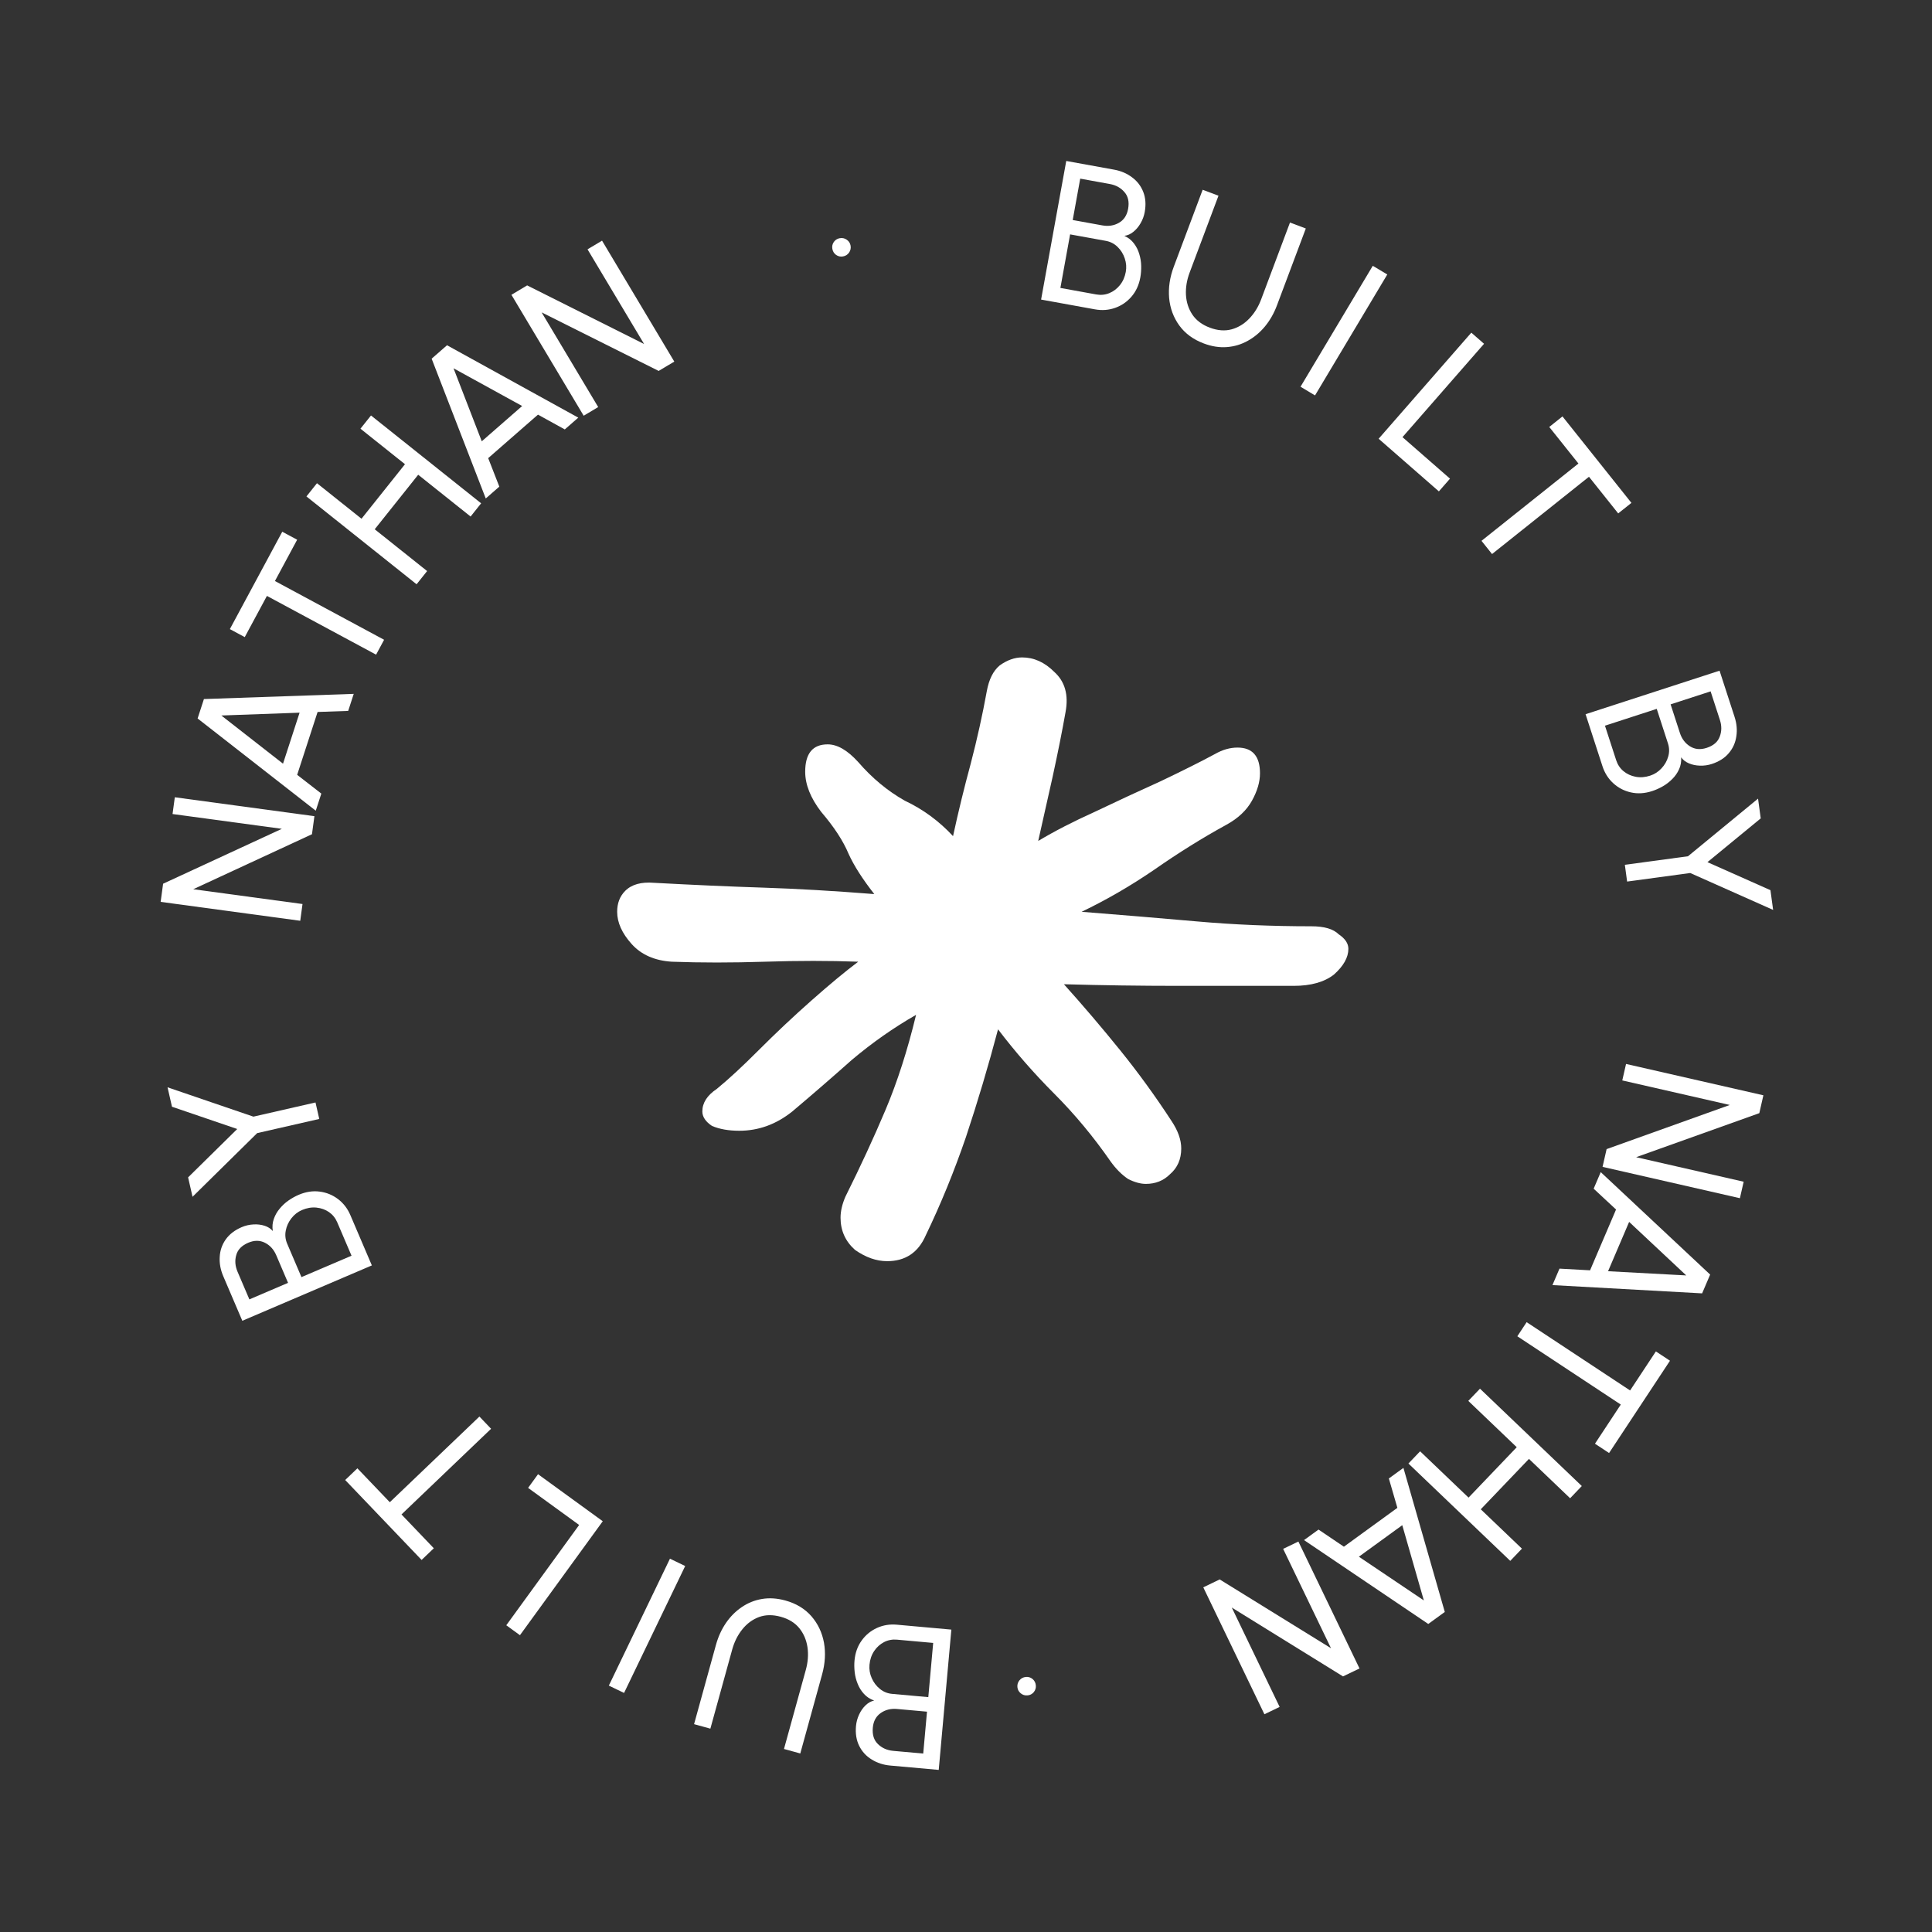<svg width="288" height="288" viewBox="0 0 288 288" fill="none" xmlns="http://www.w3.org/2000/svg">
<rect x="0" y="0" width="288" height="288" fill="#333333" stroke="none"/>
<path d="M141.817 242.922L139.935 263.837L132.719 263.188C131.683 263.095 130.761 262.796 129.953 262.291C129.134 261.796 128.512 261.122 128.087 260.271C127.661 259.419 127.499 258.431 127.601 257.305C127.655 256.698 127.813 256.12 128.073 255.571C128.322 255.031 128.645 254.573 129.04 254.197C129.425 253.83 129.847 253.597 130.308 253.498C129.695 253.282 129.187 252.95 128.786 252.502C128.384 252.064 128.072 251.564 127.852 251.002C127.621 250.44 127.473 249.859 127.406 249.261C127.339 248.662 127.331 248.089 127.38 247.541C127.484 246.386 127.84 245.389 128.448 244.55C129.044 243.72 129.803 243.096 130.725 242.676C131.646 242.257 132.634 242.095 133.69 242.19L141.817 242.922ZM139.108 244.907L133.715 244.422C133.028 244.36 132.39 244.478 131.801 244.776C131.201 245.084 130.704 245.531 130.309 246.118C129.915 246.705 129.683 247.387 129.613 248.164C129.551 248.851 129.662 249.514 129.946 250.152C130.229 250.8 130.638 251.339 131.171 251.768C131.695 252.197 132.301 252.442 132.988 252.504L138.381 252.989L139.108 244.907ZM138.186 255.156L133.719 254.754C132.803 254.671 131.997 254.87 131.301 255.349C130.594 255.838 130.197 256.57 130.109 257.546C130.014 258.602 130.272 259.418 130.883 259.995C131.483 260.582 132.241 260.916 133.157 260.998L137.624 261.4L138.186 255.156Z" fill="white"/>
<path d="M117.063 238.581C118.683 239.028 119.981 239.812 120.958 240.932C121.926 242.05 122.549 243.363 122.828 244.872C123.094 246.387 123.003 247.959 122.553 249.588L119.297 261.387L116.867 260.717L120.124 248.918C120.443 247.761 120.525 246.638 120.369 245.547C120.204 244.454 119.797 243.506 119.147 242.704C118.487 241.9 117.569 241.335 116.393 241.011C115.198 240.681 114.115 240.693 113.146 241.048C112.174 241.413 111.348 242.02 110.667 242.869C109.974 243.726 109.468 244.732 109.149 245.889L105.893 257.688L103.464 257.018L106.72 245.219C107.058 243.995 107.557 242.898 108.219 241.929C108.878 240.97 109.666 240.181 110.584 239.563C111.492 238.942 112.495 238.539 113.594 238.355C114.692 238.171 115.849 238.246 117.063 238.581Z" fill="white"/>
<path d="M102.139 233.444L93.028 252.364L90.757 251.271L99.869 232.351L102.139 233.444Z" fill="white"/>
<path d="M89.852 226.768L77.508 243.757L75.47 242.276L86.332 227.325L78.723 221.797L80.204 219.758L89.852 226.768Z" fill="white"/>
<path d="M51.456 220.623L53.277 218.882L58.108 223.934L71.465 211.163L73.206 212.985L59.849 225.756L64.669 230.797L62.848 232.539L51.456 220.623Z" fill="white"/>
<path d="M55.432 188.633L36.122 196.887L33.275 190.225C32.866 189.268 32.692 188.315 32.754 187.364C32.802 186.408 33.1 185.541 33.648 184.763C34.197 183.985 34.99 183.374 36.029 182.93C36.59 182.69 37.174 182.555 37.781 182.524C38.374 182.488 38.93 182.555 39.449 182.724C39.954 182.889 40.36 183.151 40.665 183.509C40.565 182.867 40.617 182.263 40.821 181.698C41.016 181.136 41.308 180.625 41.699 180.164C42.085 179.694 42.526 179.288 43.021 178.946C43.517 178.604 44.017 178.325 44.523 178.109C45.59 177.653 46.636 177.494 47.663 177.631C48.677 177.763 49.586 178.136 50.392 178.749C51.197 179.361 51.809 180.155 52.225 181.13L55.432 188.633ZM52.401 187.188L50.272 182.209C50.001 181.575 49.594 181.069 49.053 180.691C48.498 180.309 47.868 180.083 47.164 180.014C46.461 179.945 45.75 180.064 45.033 180.37C44.398 180.641 43.868 181.053 43.44 181.606C43.004 182.162 42.723 182.777 42.597 183.45C42.468 184.115 42.539 184.764 42.81 185.398L44.938 190.378L52.401 187.188ZM42.939 191.233L41.176 187.108C40.814 186.262 40.258 185.647 39.505 185.261C38.74 184.871 37.907 184.868 37.006 185.253C36.031 185.67 35.435 186.284 35.216 187.095C34.984 187.901 35.049 188.727 35.41 189.573L37.173 193.697L42.939 191.233Z" fill="white"/>
<path d="M25.637 164.98L24.976 162.084L37.774 166.456L47.031 164.343L47.592 166.8L38.335 168.913L28.701 178.404L28.04 175.509L35.364 168.298L25.637 164.98Z" fill="white"/>
<path d="M44.757 137.259L23.947 134.44L24.313 131.735L42.012 123.552L25.721 121.345L26.059 118.848L46.869 121.666L46.505 124.357L28.804 132.555L45.095 134.762L44.757 137.259Z" fill="white"/>
<path d="M29.458 107.102L30.399 104.206L52.73 103.434L51.905 105.974L47.343 106.132L44.298 115.504L47.9 118.299L47.071 120.853L29.458 107.102ZM42.189 113.841L44.659 106.238L32.993 106.658L42.189 113.841Z" fill="white"/>
<path d="M42.077 79.263L44.296 80.457L40.984 86.612L57.257 95.37L56.063 97.589L39.79 88.832L36.484 94.974L34.265 93.78L42.077 79.263Z" fill="white"/>
<path d="M53.733 63.905L55.304 61.935L71.722 75.028L70.151 76.999L62.34 70.77L55.859 78.897L63.67 85.126L62.099 87.096L45.68 74.003L47.251 72.033L53.889 77.326L60.37 69.199L53.733 63.905Z" fill="white"/>
<path d="M64.344 53.469L66.637 51.466L86.204 62.257L84.193 64.014L80.195 61.81L72.774 68.294L74.433 72.541L72.411 74.307L64.344 53.469ZM71.816 65.784L77.837 60.524L67.607 54.901L71.816 65.784Z" fill="white"/>
<path d="M87.008 61.972L76.237 43.945L78.581 42.544L96.014 51.28L87.582 37.167L89.745 35.874L100.516 53.902L98.185 55.294L80.74 46.567L89.172 60.679L87.008 61.972Z" fill="white"/>
<path d="M125.669 38.225C125.295 38.293 124.951 38.218 124.637 38.001C124.333 37.781 124.146 37.48 124.077 37.096C124.01 36.732 124.081 36.394 124.289 36.082C124.506 35.768 124.802 35.577 125.176 35.509C125.56 35.44 125.908 35.514 126.222 35.731C126.536 35.949 126.726 36.239 126.792 36.603C126.862 36.987 126.788 37.336 126.57 37.65C126.353 37.964 126.052 38.155 125.669 38.225Z" fill="white"/>
<path d="M155.194 44.657L158.944 23.995L166.072 25.289C167.095 25.474 167.987 25.855 168.746 26.429C169.518 26.996 170.077 27.723 170.424 28.609C170.772 29.495 170.844 30.494 170.643 31.606C170.534 32.206 170.325 32.768 170.017 33.291C169.72 33.807 169.358 34.234 168.93 34.573C168.515 34.904 168.073 35.098 167.605 35.156C168.196 35.426 168.672 35.802 169.032 36.284C169.393 36.756 169.658 37.282 169.828 37.861C170.007 38.443 170.103 39.034 170.115 39.636C170.128 40.238 170.085 40.81 169.987 41.351C169.78 42.492 169.336 43.453 168.656 44.234C167.987 45.007 167.175 45.561 166.22 45.896C165.265 46.231 164.266 46.304 163.223 46.114L155.194 44.657ZM158.07 42.923L163.398 43.89C164.077 44.013 164.723 43.953 165.336 43.708C165.962 43.456 166.497 43.055 166.942 42.505C167.387 41.956 167.679 41.298 167.819 40.53C167.942 39.851 167.891 39.181 167.665 38.521C167.441 37.85 167.083 37.277 166.59 36.801C166.107 36.327 165.526 36.029 164.847 35.905L159.519 34.938L158.07 42.923ZM159.907 32.798L164.32 33.599C165.225 33.764 166.046 33.638 166.782 33.223C167.529 32.8 167.991 32.106 168.166 31.141C168.355 30.099 168.171 29.262 167.615 28.633C167.07 27.995 166.345 27.594 165.44 27.43L161.027 26.629L159.907 32.798Z" fill="white"/>
<path d="M179.457 51.203C177.884 50.613 176.662 49.716 175.789 48.512C174.925 47.312 174.422 45.949 174.28 44.421C174.151 42.888 174.383 41.33 174.977 39.748L179.277 28.289L181.637 29.174L177.336 40.633C176.914 41.757 176.732 42.869 176.789 43.969C176.855 45.073 177.176 46.053 177.752 46.91C178.337 47.77 179.201 48.415 180.343 48.844C181.504 49.279 182.583 49.364 183.58 49.097C184.581 48.821 185.458 48.291 186.212 47.506C186.979 46.715 187.573 45.757 187.995 44.634L192.296 33.174L194.655 34.06L190.354 45.519C189.908 46.708 189.312 47.756 188.566 48.661C187.824 49.558 186.968 50.273 185.999 50.806C185.039 51.343 184.004 51.654 182.893 51.739C181.782 51.825 180.637 51.646 179.457 51.203Z" fill="white"/>
<path d="M193.866 57.651L204.637 39.624L206.8 40.916L196.029 58.944L193.866 57.651Z" fill="white"/>
<path d="M205.51 65.404L219.327 49.59L221.225 51.248L209.066 65.164L216.149 71.352L214.491 73.25L205.51 65.404Z" fill="white"/>
<path d="M243.193 74.963L241.223 76.534L236.865 71.069L222.417 82.591L220.845 80.621L235.294 69.099L230.945 63.646L232.915 62.074L243.193 74.963Z" fill="white"/>
<path d="M236.359 106.466L256.331 99.977L258.57 106.867C258.891 107.856 258.979 108.822 258.832 109.763C258.699 110.711 258.324 111.547 257.708 112.273C257.092 112.999 256.247 113.537 255.172 113.886C254.592 114.074 253.999 114.157 253.392 114.133C252.797 114.116 252.249 114 251.748 113.784C251.26 113.575 250.879 113.278 250.607 112.893C250.65 113.541 250.544 114.138 250.29 114.684C250.045 115.226 249.708 115.708 249.278 116.132C248.851 116.565 248.375 116.93 247.851 117.227C247.327 117.523 246.804 117.756 246.281 117.926C245.177 118.285 244.121 118.349 243.111 118.12C242.113 117.898 241.24 117.445 240.493 116.763C239.745 116.08 239.208 115.235 238.88 114.227L236.359 106.466ZM239.249 108.177L240.922 113.327C241.135 113.983 241.495 114.523 242.001 114.948C242.519 115.379 243.126 115.66 243.821 115.792C244.515 115.924 245.234 115.869 245.976 115.628C246.632 115.415 247.197 115.052 247.673 114.54C248.157 114.025 248.492 113.438 248.677 112.779C248.866 112.129 248.853 111.475 248.64 110.819L246.967 105.669L239.249 108.177ZM249.035 104.997L250.421 109.263C250.705 110.138 251.205 110.801 251.919 111.252C252.646 111.71 253.476 111.787 254.408 111.484C255.416 111.157 256.065 110.599 256.356 109.811C256.659 109.029 256.669 108.2 256.384 107.325L254.998 103.06L249.035 104.997Z" fill="white"/>
<path d="M263.918 132.696L264.317 135.639L251.961 130.138L242.552 131.413L242.214 128.915L251.623 127.641L262.069 119.051L262.468 121.994L254.527 128.519L263.918 132.696Z" fill="white"/>
<path d="M242.392 158.601L262.865 163.274L262.258 165.936L243.897 172.5L259.925 176.158L259.364 178.615L238.89 173.942L239.495 171.295L257.859 164.716L241.831 161.058L242.392 158.601Z" fill="white"/>
<path d="M254.929 190L253.732 192.8L231.421 191.567L232.47 189.112L237.028 189.364L240.901 180.302L237.564 177.195L238.619 174.726L254.929 190ZM242.853 182.147L239.711 189.499L251.368 190.126L242.853 182.147Z" fill="white"/>
<path d="M239.861 216.599L237.758 215.211L241.608 209.377L226.186 199.196L227.574 197.093L242.997 207.274L246.839 201.453L248.942 202.841L239.861 216.599Z" fill="white"/>
<path d="M226.872 230.855L225.131 232.677L209.952 218.164L211.694 216.343L218.914 223.247L226.098 215.733L218.877 208.829L220.619 207.008L235.797 221.52L234.056 223.342L227.919 217.475L220.736 224.988L226.872 230.855Z" fill="white"/>
<path d="M215.373 240.292L212.909 242.081L194.389 229.58L196.549 228.01L200.333 230.564L208.305 224.771L207.034 220.393L209.206 218.814L215.373 240.292ZM209.034 227.357L202.566 232.056L212.251 238.573L209.034 227.357Z" fill="white"/>
<path d="M193.548 229.794L202.659 248.714L200.2 249.898L183.62 239.636L190.753 254.448L188.483 255.541L179.371 236.621L181.817 235.443L198.41 245.699L191.277 230.887L193.548 229.794Z" fill="white"/>
<path d="M152.926 249.98C153.305 249.946 153.64 250.051 153.934 250.296C154.217 250.541 154.376 250.858 154.411 251.247C154.444 251.615 154.343 251.946 154.108 252.238C153.864 252.531 153.552 252.695 153.174 252.729C152.785 252.764 152.444 252.659 152.151 252.414C151.858 252.169 151.695 251.863 151.662 251.494C151.627 251.106 151.732 250.765 151.976 250.472C152.221 250.179 152.538 250.015 152.926 249.98Z" fill="white"/>
<path d="M132.246 188C130.649 188 129.052 187.44 127.455 186.32C126.018 185.04 125.299 183.44 125.299 181.52C125.299 180.56 125.538 179.52 126.018 178.4C128.253 173.92 130.25 169.6 132.007 165.44C133.763 161.28 135.281 156.56 136.558 151.28C133.204 153.2 130.01 155.44 126.976 158C124.101 160.56 121.147 163.12 118.112 165.68C115.716 167.6 113.081 168.56 110.207 168.56C108.61 168.56 107.252 168.32 106.134 167.84C105.176 167.2 104.697 166.48 104.697 165.68C104.697 164.4 105.415 163.28 106.853 162.32C108.61 160.88 110.686 158.96 113.081 156.56C115.637 154 118.272 151.52 120.987 149.12C123.702 146.72 126.018 144.8 127.934 143.36C123.622 143.2 118.99 143.2 114.04 143.36C109.089 143.52 104.457 143.52 100.145 143.36C97.59 143.2 95.593 142.32 94.156 140.72C92.719 139.12 92 137.52 92 135.92C92 134.64 92.399 133.6 93.198 132.8C94.156 131.84 95.593 131.44 97.51 131.6C103.419 131.92 108.849 132.16 113.8 132.32C118.751 132.48 124.261 132.8 130.33 133.28C128.573 131.04 127.295 129.04 126.497 127.28C125.698 125.36 124.341 123.28 122.424 121.04C120.827 118.96 120.029 116.96 120.029 115.04C120.029 112.32 121.147 110.96 123.382 110.96C124.82 110.96 126.337 111.84 127.934 113.6C130.01 116 132.326 117.92 134.881 119.36C137.596 120.64 139.992 122.4 142.068 124.64C142.867 120.96 143.745 117.36 144.703 113.84C145.662 110.16 146.46 106.56 147.099 103.04C147.418 101.28 148.057 100 149.015 99.2C150.133 98.4 151.251 98 152.369 98C154.126 98 155.723 98.72 157.16 100.16C158.758 101.6 159.316 103.6 158.837 106.16C158.358 108.88 157.719 112.08 156.921 115.76C156.122 119.28 155.404 122.48 154.765 125.36C157.16 123.92 159.955 122.48 163.149 121.04C166.503 119.44 169.777 117.92 172.971 116.48C176.325 114.88 179.04 113.52 181.116 112.4C182.234 111.76 183.352 111.44 184.47 111.44C186.706 111.44 187.824 112.72 187.824 115.28C187.824 116.56 187.425 117.92 186.626 119.36C185.828 120.8 184.55 122 182.793 122.96C179.28 124.88 175.686 127.12 172.013 129.68C168.5 132.08 164.906 134.16 161.233 135.92C167.302 136.4 173.051 136.88 178.481 137.36C183.911 137.84 189.581 138.08 195.49 138.08C197.407 138.08 198.764 138.48 199.563 139.28C200.521 139.92 201 140.64 201 141.44C201 142.72 200.281 144 198.844 145.28C197.407 146.4 195.41 146.96 192.855 146.96C187.106 146.96 181.356 146.96 175.607 146.96C170.017 146.96 164.347 146.88 158.598 146.72C161.473 149.92 164.267 153.2 166.982 156.56C169.697 159.92 172.253 163.44 174.648 167.12C175.607 168.56 176.086 169.92 176.086 171.2C176.086 172.8 175.527 174.08 174.409 175.04C173.451 176 172.253 176.48 170.815 176.48C170.017 176.48 169.138 176.24 168.18 175.76C167.222 175.12 166.344 174.24 165.545 173.12C162.99 169.44 160.195 166.08 157.16 163.04C154.126 160 151.331 156.8 148.776 153.44C147.338 158.88 145.741 164.24 143.985 169.52C142.228 174.64 140.232 179.52 137.996 184.16C136.878 186.72 134.961 188 132.246 188Z" fill="white"/>
</svg>
